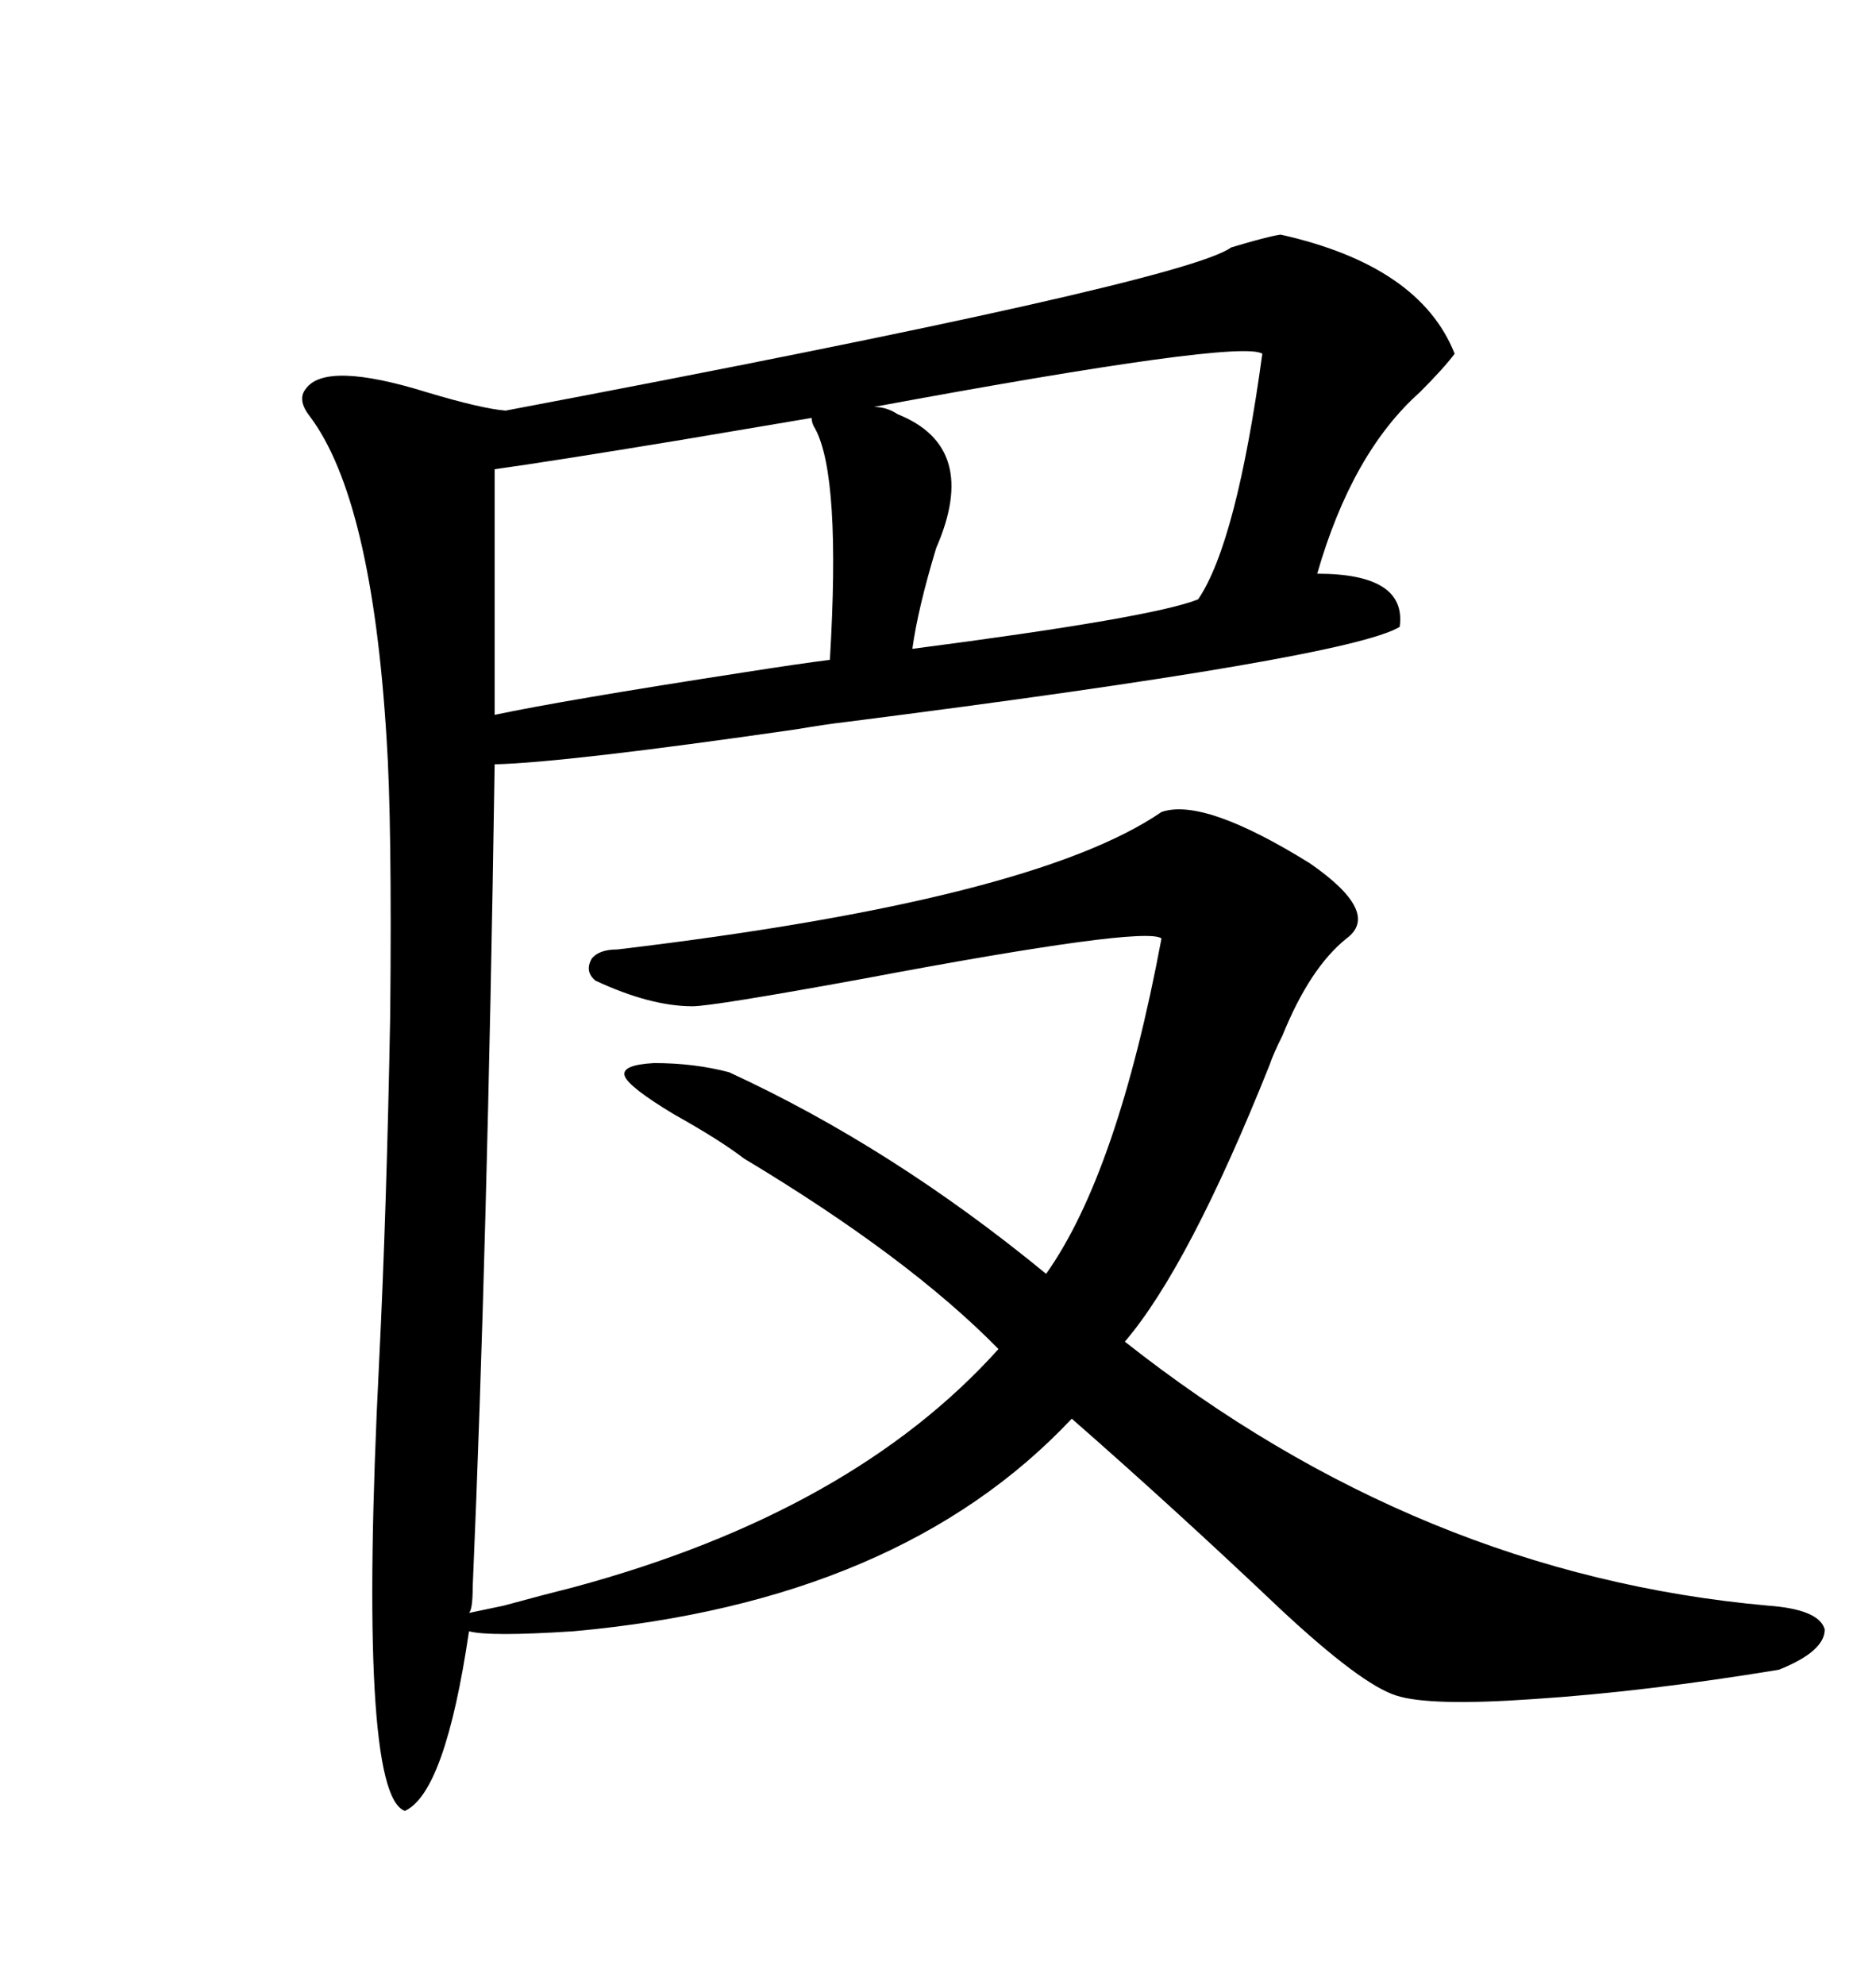<svg xmlns="http://www.w3.org/2000/svg" xmlns:xlink="http://www.w3.org/1999/xlink" width="300" height="317.285"><path d="M98.73 151.76L98.73 151.76Q165.23 143.85 185.74 129.79L185.74 129.79Q192.48 127.44 209.47 137.99L209.47 137.99Q220.90 145.90 215.33 150L215.33 150Q209.47 154.69 205.08 165.53L205.08 165.53Q203.61 168.46 203.03 170.21L203.03 170.21Q190.14 202.44 179.88 214.45L179.88 214.45Q227.05 251.66 282.71 256.64L282.71 256.64Q290.92 257.23 291.80 260.45L291.80 260.45Q291.80 263.96 284.47 266.89L284.47 266.89Q263.09 270.41 245.21 271.58L245.21 271.58Q228.52 272.75 223.24 271.00L223.24 271.00Q217.68 269.24 204.79 257.23L204.79 257.23Q187.79 241.11 171.39 226.76L171.39 226.76Q143.85 256.05 91.70 260.74L91.70 260.74Q78.22 261.62 75 260.74L75 260.74Q71.19 286.52 64.75 289.45L64.75 289.45Q57.13 286.82 60.64 217.38L60.64 217.38Q61.82 193.65 62.40 162.30L62.40 162.30Q62.70 131.25 61.82 118.07L61.82 118.07Q59.47 79.69 49.51 66.50L49.51 66.50Q47.46 63.87 48.93 62.11L48.93 62.11Q52.15 57.71 68.26 62.70L68.26 62.70Q77.05 65.33 80.86 65.63L80.86 65.63Q189.26 45.12 196.88 39.55L196.88 39.55Q202.73 37.79 204.79 37.50L204.79 37.50Q227.05 42.48 232.62 56.54L232.62 56.54Q230.86 58.89 227.05 62.70L227.05 62.70Q216.21 72.36 210.64 91.70L210.64 91.70Q225 91.70 223.83 100.20L223.83 100.20Q215.63 105.18 135.06 115.43L135.06 115.43Q132.42 115.72 127.15 116.60L127.15 116.60Q90.53 121.88 79.10 122.17L79.10 122.17Q77.93 199.51 75.59 253.71L75.59 253.71Q75.59 257.23 75 257.81L75 257.81Q76.46 257.52 80.57 256.64L80.57 256.64Q87.01 254.88 91.70 253.71L91.70 253.71Q136.23 241.70 159.67 215.63L159.67 215.63Q145.31 200.98 118.95 185.16L118.95 185.16Q115.14 182.23 107.81 178.13L107.81 178.13Q100.49 173.73 99.90 171.97L99.90 171.97Q99.32 170.21 104.59 169.92L104.59 169.92Q111.04 169.92 116.60 171.39L116.60 171.39Q142.68 183.40 167.29 203.61L167.29 203.61Q178.71 187.50 185.74 150L185.74 150Q183.11 147.95 137.99 156.45L137.99 156.45Q113.96 160.84 110.74 160.84L110.74 160.84Q104.00 160.84 95.21 156.74L95.21 156.74Q93.46 155.27 94.63 153.22L94.63 153.22Q95.80 151.76 98.73 151.76ZM79.10 75L79.10 75L79.10 114.26Q90.23 111.91 118.65 107.52L118.65 107.52Q128.03 106.05 132.71 105.47L132.71 105.47Q134.47 76.17 130.37 68.55L130.37 68.55Q129.79 67.68 129.79 66.80L129.79 66.80Q122.75 67.97 108.98 70.31L108.98 70.31Q87.60 73.83 79.10 75ZM201.86 56.54L201.86 56.54Q198.34 54.20 139.75 65.04L139.75 65.04Q141.80 65.04 143.55 66.21L143.55 66.21Q156.74 71.48 149.71 87.60L149.71 87.60Q146.78 97.27 145.90 103.71L145.90 103.71Q184.28 98.73 191.60 95.80L191.60 95.80Q197.75 86.72 201.86 56.54Z"/></svg>
